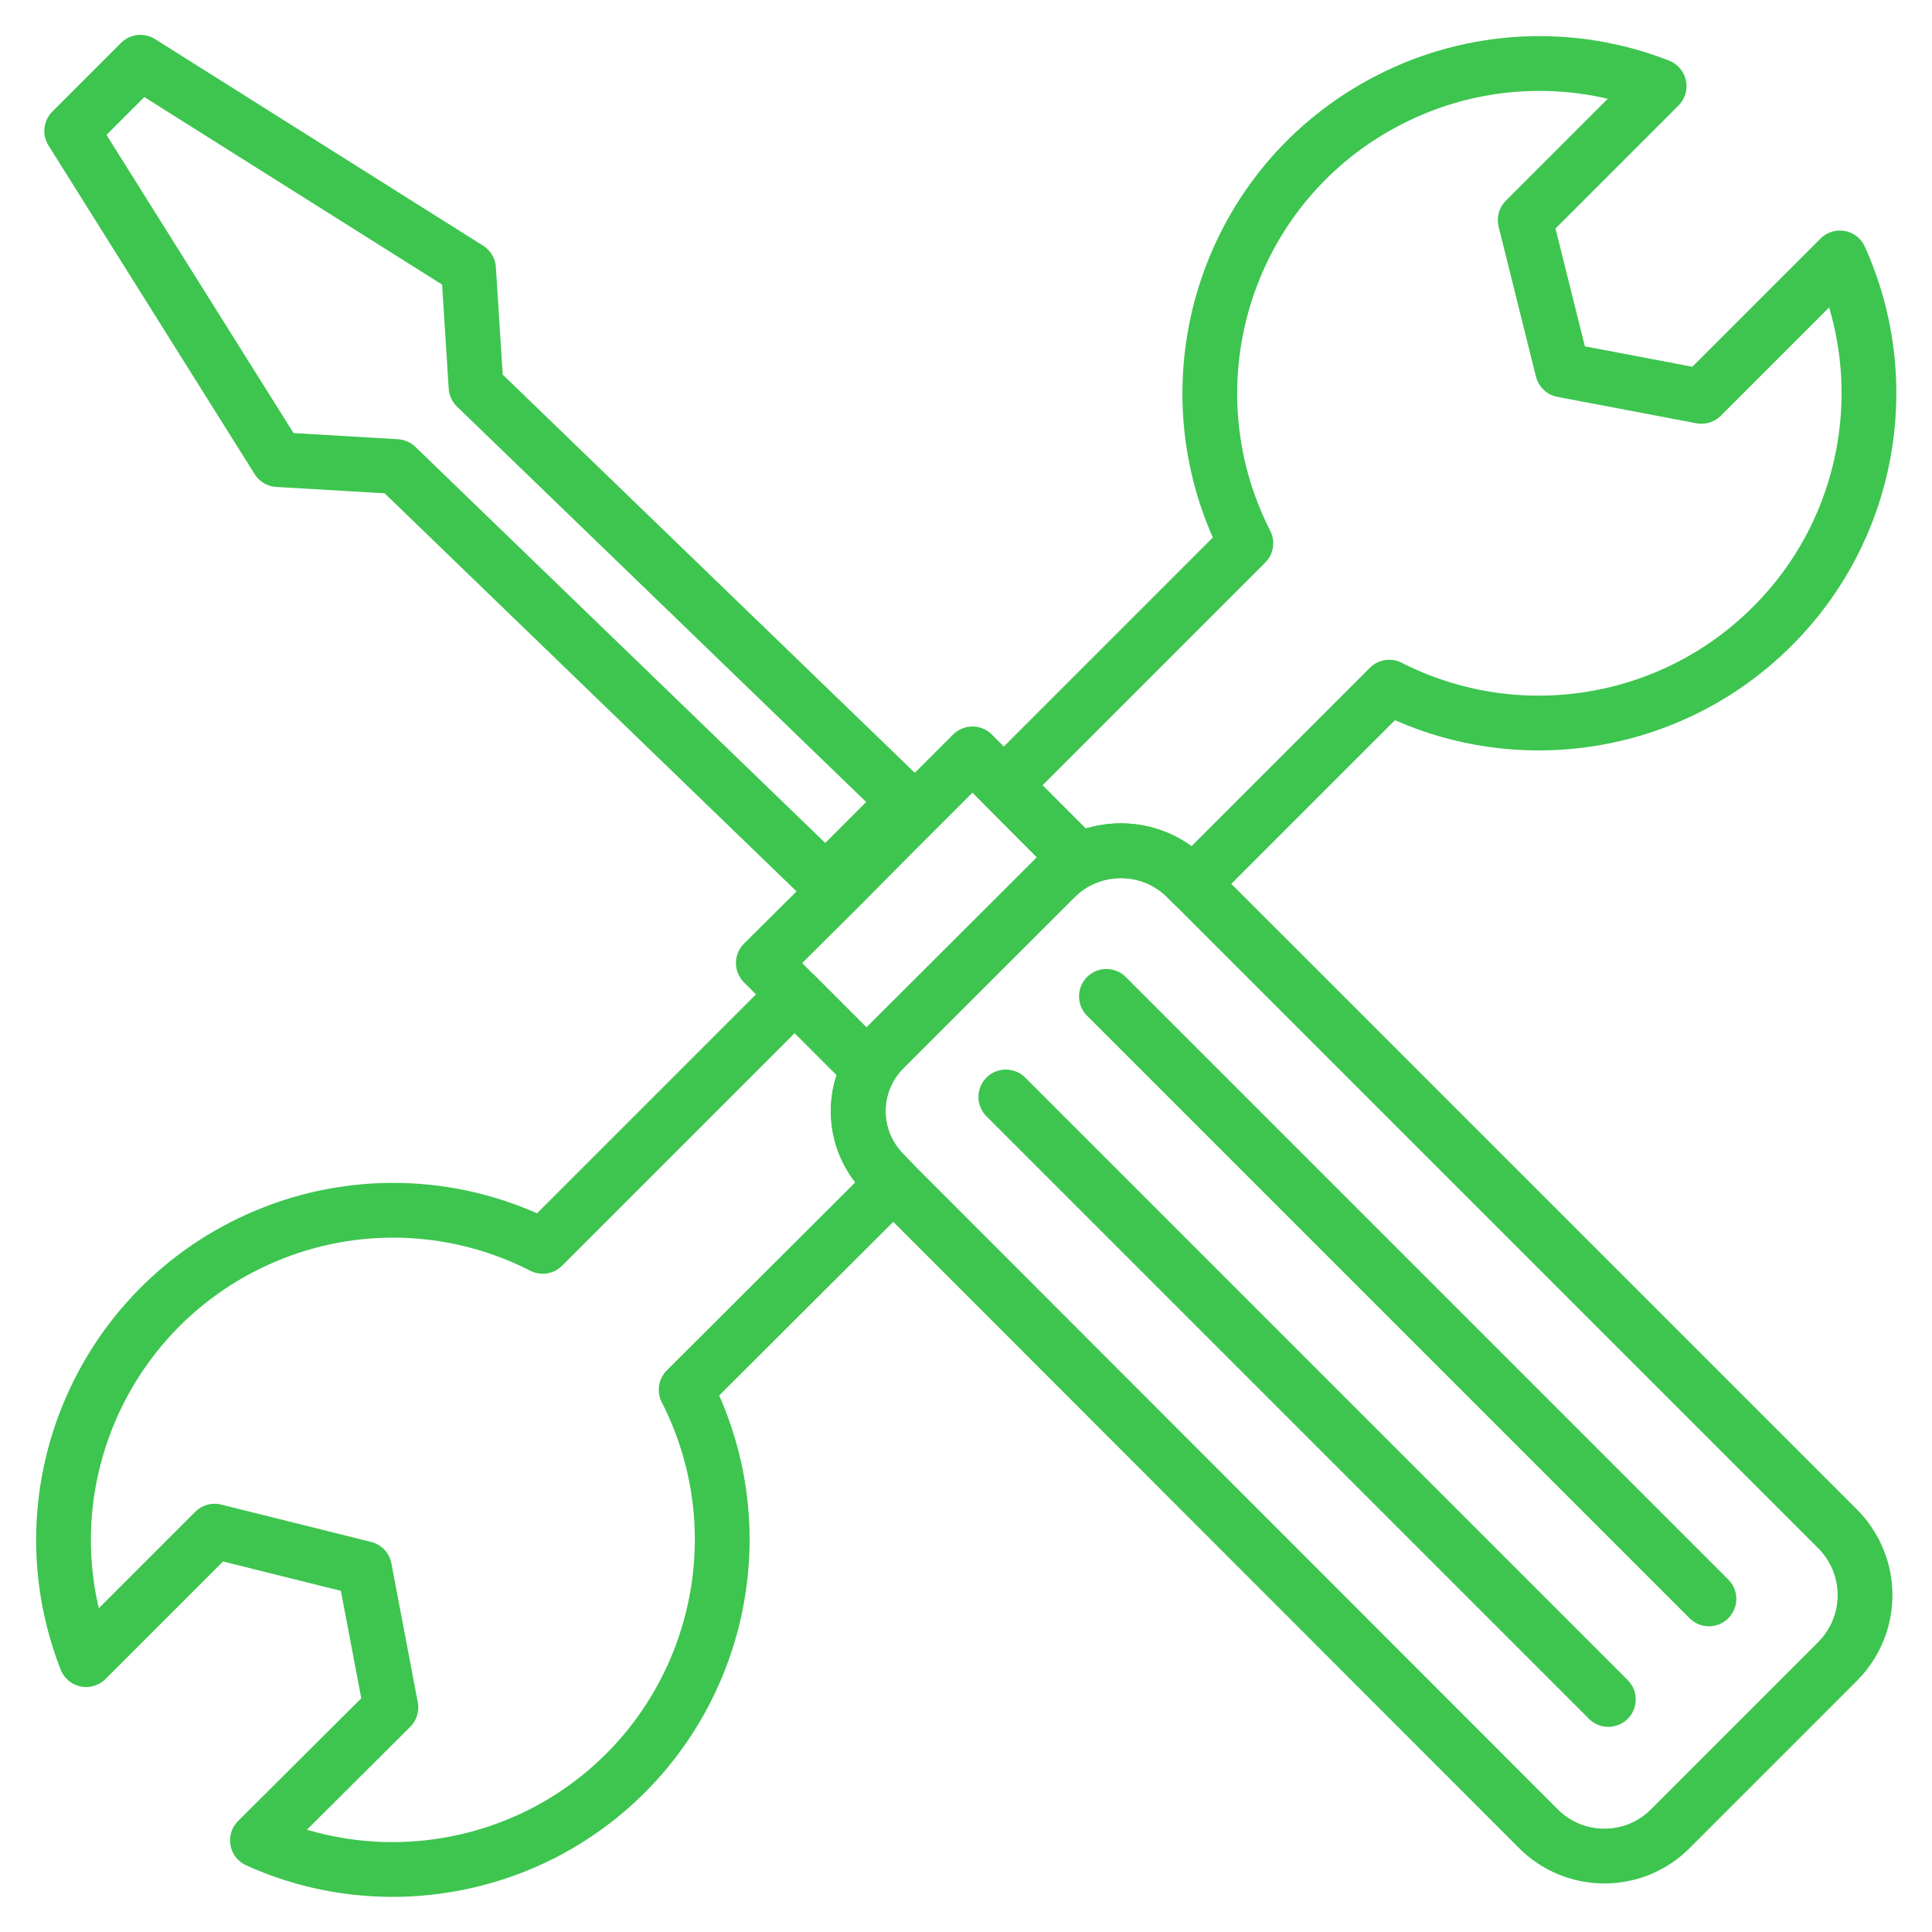 <?xml version="1.0" encoding="utf-8"?>
<!-- Generator: Adobe Illustrator 26.0.3, SVG Export Plug-In . SVG Version: 6.00 Build 0)  -->
<svg version="1.1" id="Layer_1" xmlns="http://www.w3.org/2000/svg" xmlns:xlink="http://www.w3.org/1999/xlink" x="0px" y="0px"
	 viewBox="0 0 388 388" style="enable-background:new 0 0 388 388;" xml:space="preserve">
<style type="text/css">
	.st0{fill:none;stroke:#3DC54F;stroke-width:11;stroke-linecap:round;stroke-linejoin:round;}
</style>
<g>
	<path class="st0" d="M179.4,237.6l-41.6,41.5c16.6,32.6,3.7,72.4-28.8,89.1c-17.9,9.1-39,9.7-57.3,1.4l26.8-26.7L73.2,315
		l-30.1-7.5l-25.8,25.8c-13.3-34.1,3.6-72.4,37.6-85.7c17.6-6.9,37.3-5.9,54.1,2.7l50.6-50.6l14.4,14.4l3.6-3.6c-7,7-7,18.2,0,25.2
		l0,0L179.4,237.6z"/>
	<path class="st0" d="M355.9,125.8C335.6,146.1,304.5,151,279,138l-39.5,39.5l-1.1-1.1c-7.3-7.4-19.3-7.4-26.6,0l0,0l4.2-4.3
		l-14.4-14.4l48.6-48.6c-16.6-32.6-3.7-72.5,28.9-89.1c16.8-8.6,36.5-9.6,54.1-2.7l-26.9,26.9l7.5,30.1l27.9,5.3l27.8-27.8
		C380.8,76.9,375.4,106.4,355.9,125.8z"/>
	<polygon class="st0" points="181.8,161 165.8,177 79.6,93.7 55.8,92.3 14.4,26.3 28.2,12.5 94.1,54 95.6,77.7 	"/>
	<polygon class="st0" points="216,172.2 211.8,176.4 174,214.1 159.6,199.7 153.3,193.4 168.9,177.9 179.7,167 195.3,151.4 	"/>
	<path class="st0" d="M369,333.7l-33.5,33.5c-7.3,7.4-19.3,7.4-26.6,0l0,0L179.4,237.6l-1.8-1.8c-7-7-7-18.2,0-25.2l0,0l34.2-34.2
		c7.3-7.4,19.3-7.4,26.6,0l0,0l1.1,1.1L369,307C376.4,314.4,376.4,326.3,369,333.7L369,333.7z"/>
	<line class="st0" x1="202" y1="220.3" x2="323" y2="341.3"/>
	<line class="st0" x1="222.2" y1="200.1" x2="343.2" y2="321.1"/>
</g>
</svg>
